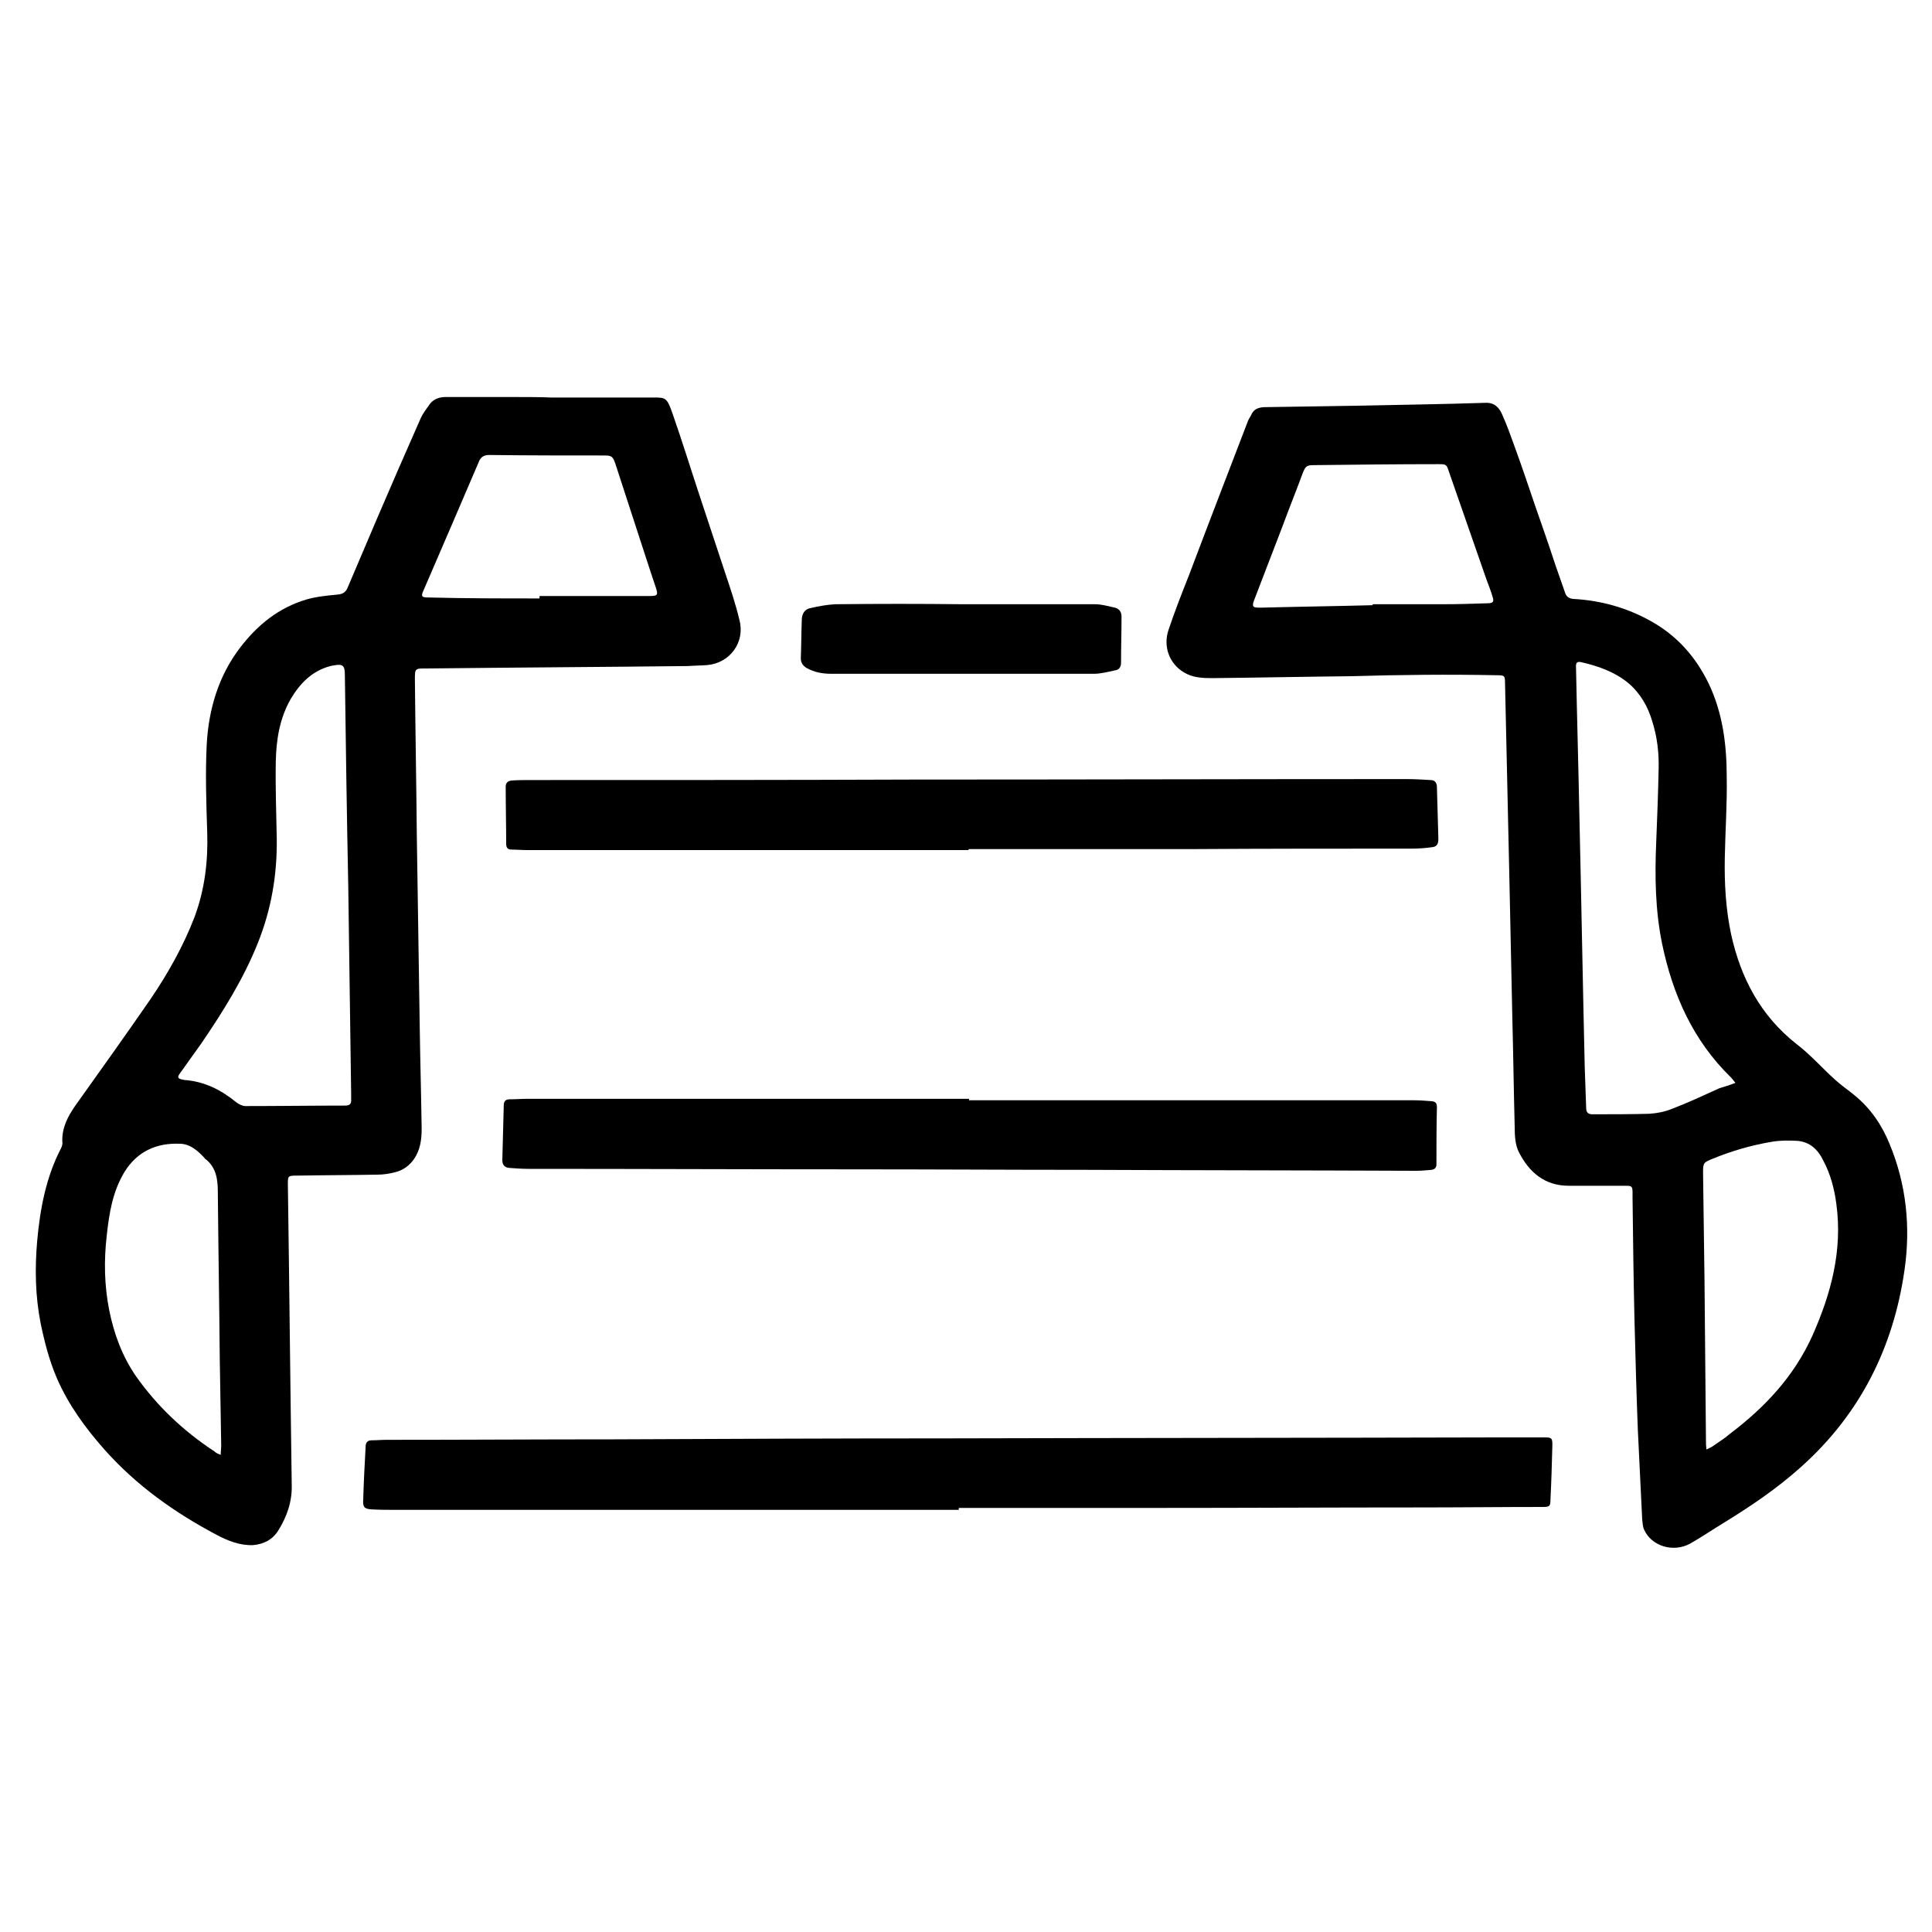 <?xml version="1.0" encoding="utf-8"?>
<!-- Generator: Adobe Illustrator 26.2.1, SVG Export Plug-In . SVG Version: 6.00 Build 0)  -->
<svg version="1.1" id="Layer_1" xmlns="http://www.w3.org/2000/svg" xmlns:xlink="http://www.w3.org/1999/xlink" x="0px" y="0px"
	 viewBox="0 0 40 40" style="enable-background:new 0 0 40 40;" xml:space="preserve">
<g>
	<g>
		<path d="M27.98,14c-0.96,0.01-1.93,0.03-2.89,0.04c-0.2,0-0.4-0.01-0.58-0.12c-0.3-0.18-0.43-0.53-0.32-0.87
			c0.13-0.39,0.28-0.77,0.43-1.15c0.23-0.61,0.46-1.21,0.69-1.81c0.18-0.46,0.35-0.92,0.53-1.38c0.02-0.05,0.06-0.1,0.08-0.15
			c0.05-0.09,0.13-0.12,0.24-0.13c0.65-0.01,1.29-0.02,1.94-0.03c0.88-0.02,1.76-0.03,2.65-0.06c0.19-0.01,0.29,0.1,0.35,0.24
			c0.1,0.22,0.18,0.45,0.26,0.67c0.15,0.41,0.29,0.83,0.43,1.24c0.14,0.4,0.28,0.8,0.41,1.2c0.07,0.2,0.14,0.4,0.21,0.6
			c0.03,0.07,0.08,0.1,0.16,0.11c0.57,0.03,1.11,0.18,1.61,0.46c0.54,0.3,0.93,0.74,1.2,1.3c0.29,0.61,0.37,1.27,0.37,1.93
			c0.01,0.56-0.03,1.11-0.04,1.67c-0.01,0.53,0.02,1.06,0.13,1.58c0.2,0.91,0.61,1.69,1.36,2.28c0.29,0.22,0.53,0.5,0.8,0.74
			c0.13,0.12,0.27,0.21,0.4,0.32c0.33,0.27,0.56,0.61,0.72,1c0.35,0.84,0.44,1.73,0.31,2.62c-0.23,1.6-0.92,2.98-2.14,4.07
			c-0.5,0.45-1.05,0.82-1.62,1.17c-0.23,0.14-0.45,0.29-0.68,0.42c-0.35,0.19-0.8,0.05-0.95-0.29c-0.03-0.06-0.03-0.14-0.04-0.21
			c-0.03-0.62-0.06-1.23-0.09-1.85c-0.03-0.76-0.05-1.53-0.07-2.29c-0.02-0.84-0.03-1.69-0.04-2.53c0-0.03,0-0.07,0-0.1
			c0-0.13-0.02-0.14-0.14-0.14c-0.39,0-0.79,0-1.18,0c-0.5,0-0.82-0.28-1.03-0.69c-0.08-0.15-0.09-0.35-0.09-0.53
			c-0.02-0.77-0.03-1.54-0.05-2.31c-0.02-0.95-0.04-1.89-0.06-2.84c-0.03-1.35-0.06-2.69-0.09-4.04c0-0.15-0.01-0.16-0.17-0.16
			C30,13.96,28.99,13.97,27.98,14C27.98,13.99,27.98,13.99,27.98,14z M35.93,22.42c-0.04-0.05-0.06-0.08-0.09-0.11
			c-0.79-0.77-1.21-1.72-1.43-2.78c-0.14-0.69-0.15-1.39-0.12-2.09c0.02-0.5,0.04-1.01,0.05-1.51c0.01-0.34-0.03-0.67-0.13-0.99
			c-0.09-0.31-0.25-0.59-0.5-0.8c-0.28-0.23-0.62-0.35-0.97-0.43c-0.09-0.02-0.12,0.01-0.11,0.12c0.02,1.03,0.05,2.06,0.07,3.08
			c0.04,1.73,0.07,3.46,0.11,5.18c0.01,0.28,0.02,0.57,0.03,0.85c0,0.09,0.04,0.13,0.13,0.13c0.39,0,0.78,0,1.17-0.01
			c0.16-0.01,0.32-0.04,0.47-0.1c0.34-0.13,0.66-0.28,0.99-0.43C35.7,22.5,35.8,22.47,35.93,22.42z M35.33,30.01
			c0.06-0.03,0.11-0.05,0.15-0.08c0.11-0.08,0.23-0.15,0.33-0.24c0.73-0.55,1.34-1.2,1.72-2.05c0.38-0.86,0.62-1.75,0.49-2.71
			c-0.04-0.31-0.12-0.62-0.27-0.9c-0.11-0.23-0.28-0.39-0.54-0.41c-0.18-0.01-0.36-0.01-0.53,0.02c-0.42,0.07-0.83,0.19-1.22,0.35
			c-0.19,0.08-0.2,0.08-0.2,0.29c0.01,0.74,0.02,1.48,0.03,2.23c0.01,1.1,0.02,2.21,0.03,3.31C35.32,29.88,35.32,29.93,35.33,30.01z
			 M28.42,12.53c0-0.01,0-0.01,0-0.02c0.49,0,0.98,0,1.46,0c0.31,0,0.61-0.01,0.92-0.02c0.11,0,0.14-0.03,0.1-0.14
			c-0.03-0.11-0.08-0.23-0.12-0.34c-0.26-0.75-0.52-1.49-0.78-2.24c-0.05-0.16-0.06-0.16-0.23-0.16c-0.85,0-1.71,0.01-2.56,0.02
			c-0.16,0-0.18,0.02-0.24,0.17c-0.14,0.38-0.29,0.75-0.43,1.13c-0.19,0.5-0.39,1.01-0.58,1.51c-0.04,0.11-0.02,0.14,0.09,0.14
			c0.03,0,0.06,0,0.09,0C26.9,12.56,27.66,12.55,28.42,12.53z"/>
		<path d="M11.41,8.23c0.71,0,1.43,0,2.14,0c0.23,0,0.26,0.01,0.37,0.32c0.21,0.6,0.4,1.22,0.6,1.82c0.16,0.49,0.33,0.99,0.49,1.48
			c0.11,0.33,0.22,0.65,0.3,0.99c0.12,0.46-0.2,0.89-0.67,0.93c-0.13,0.01-0.27,0.01-0.4,0.02c-1.81,0.02-3.61,0.03-5.42,0.05
			c-0.23,0-0.23,0-0.23,0.23c0.01,1.08,0.03,2.17,0.04,3.25c0.02,1.31,0.04,2.63,0.06,3.94c0.01,0.7,0.03,1.41,0.04,2.11
			c0,0.23-0.03,0.44-0.16,0.63c-0.1,0.14-0.23,0.23-0.39,0.27c-0.12,0.03-0.24,0.05-0.37,0.05c-0.56,0.01-1.11,0.01-1.67,0.02
			c-0.18,0-0.18,0.01-0.18,0.18c0.03,2.07,0.05,4.15,0.08,6.22c0.01,0.35-0.1,0.66-0.28,0.95c-0.12,0.19-0.3,0.28-0.52,0.3
			C4.96,32,4.72,31.9,4.49,31.78c-0.87-0.46-1.66-1.02-2.32-1.76c-0.4-0.45-0.75-0.93-0.99-1.48c-0.16-0.37-0.26-0.76-0.34-1.15
			c-0.11-0.56-0.12-1.13-0.07-1.7c0.06-0.66,0.18-1.31,0.49-1.91c0.02-0.04,0.04-0.09,0.03-0.14c-0.01-0.29,0.11-0.52,0.27-0.75
			c0.52-0.73,1.05-1.47,1.56-2.21c0.36-0.53,0.68-1.1,0.91-1.7c0.21-0.57,0.28-1.15,0.26-1.76c-0.02-0.6-0.04-1.21-0.01-1.81
			c0.04-0.72,0.24-1.41,0.69-2c0.36-0.47,0.8-0.83,1.38-1c0.21-0.06,0.43-0.08,0.64-0.1c0.11-0.01,0.17-0.05,0.21-0.15
			c0.2-0.47,0.4-0.94,0.6-1.41c0.3-0.7,0.6-1.39,0.91-2.09c0.05-0.11,0.13-0.21,0.2-0.31C9,8.25,9.11,8.22,9.23,8.22
			c0.48,0,0.95,0,1.43,0C10.91,8.22,11.16,8.22,11.41,8.23C11.41,8.23,11.41,8.23,11.41,8.23z M7.21,18.33
			C7.21,18.33,7.21,18.33,7.21,18.33c-0.03-1.45-0.05-2.9-0.07-4.35c0-0.21-0.04-0.24-0.25-0.2c-0.02,0-0.03,0.01-0.05,0.01
			c-0.38,0.1-0.63,0.36-0.82,0.68c-0.23,0.4-0.3,0.84-0.31,1.29c-0.01,0.53,0.01,1.07,0.02,1.6c0.01,0.74-0.11,1.46-0.39,2.16
			c-0.3,0.75-0.72,1.42-1.17,2.08c-0.15,0.21-0.3,0.42-0.45,0.63c-0.05,0.07-0.04,0.1,0.05,0.12c0.02,0,0.03,0.01,0.05,0.01
			c0.41,0.03,0.75,0.2,1.07,0.46c0.05,0.04,0.13,0.08,0.19,0.08c0.69,0,1.38-0.01,2.07-0.01c0.09,0,0.13-0.04,0.12-0.13
			c0-0.04,0-0.08,0-0.13C7.25,21.19,7.23,19.76,7.21,18.33z M4.57,30.12c0-0.08,0.01-0.13,0.01-0.18c-0.01-0.6-0.02-1.2-0.03-1.8
			c-0.01-1.15-0.03-2.3-0.04-3.45c0-0.27-0.03-0.51-0.25-0.69C4.25,24,4.24,23.99,4.23,23.97c-0.14-0.15-0.3-0.29-0.51-0.29
			c-0.48-0.02-0.88,0.16-1.14,0.58c-0.25,0.41-0.32,0.86-0.37,1.32c-0.06,0.52-0.05,1.03,0.05,1.54c0.1,0.5,0.27,0.96,0.56,1.38
			c0.44,0.62,0.98,1.13,1.62,1.55C4.47,30.08,4.51,30.1,4.57,30.12z M11.17,12.39c0-0.02,0-0.03,0-0.05c0.76,0,1.52,0,2.28,0
			c0.16,0,0.18-0.02,0.13-0.17c-0.09-0.27-0.18-0.54-0.27-0.82c-0.19-0.58-0.38-1.17-0.57-1.75c-0.05-0.14-0.07-0.17-0.22-0.17
			c-0.8,0-1.59,0-2.39-0.01c-0.11,0-0.18,0.04-0.22,0.15c-0.38,0.89-0.76,1.77-1.14,2.65c-0.06,0.13-0.04,0.15,0.1,0.15
			C9.64,12.39,10.4,12.39,11.17,12.39z"/>
		<path d="M19.85,31.26c-3.88,0-7.76,0-11.64,0c-0.17,0-0.35,0-0.52-0.01c-0.15-0.01-0.18-0.05-0.17-0.2
			c0.01-0.37,0.03-0.73,0.05-1.1c0-0.08,0.04-0.13,0.12-0.13c0.11,0,0.21-0.01,0.32-0.01c1.57,0,3.14-0.01,4.71-0.01
			c2.3-0.01,4.61-0.02,6.91-0.02c3.79-0.01,7.58-0.01,11.38-0.02c0.33,0,0.65,0,0.98,0c0.14,0,0.15,0.02,0.15,0.16
			c-0.01,0.38-0.02,0.76-0.04,1.14c0,0.12-0.02,0.14-0.15,0.14c-0.86,0-1.72,0.01-2.59,0.01c-1.81,0-3.61,0.01-5.42,0.01
			c-1.36,0-2.73,0-4.09,0C19.85,31.23,19.85,31.24,19.85,31.26z"/>
		<path d="M20.06,22.78c3.07,0,6.14,0,9.21,0c0.13,0,0.25,0.01,0.38,0.02c0.07,0.01,0.1,0.04,0.1,0.12
			c-0.01,0.4-0.01,0.79-0.01,1.19c0,0.07-0.04,0.1-0.1,0.11c-0.11,0.01-0.21,0.02-0.32,0.02c-2.3-0.01-4.6-0.01-6.89-0.02
			c-1.55,0-3.1-0.01-4.66-0.01c-2.28,0-4.56-0.01-6.83-0.01c-0.13,0-0.27-0.01-0.4-0.02c-0.09-0.01-0.14-0.06-0.14-0.16
			c0.01-0.38,0.02-0.76,0.03-1.14c0-0.08,0.04-0.12,0.12-0.12c0.12,0,0.24-0.01,0.36-0.01c3.05,0,6.11,0,9.16,0
			C20.06,22.76,20.06,22.77,20.06,22.78z"/>
		<path d="M20.05,17.6c-3.04,0-6.09,0-9.13,0c-0.11,0-0.22-0.01-0.33-0.01c-0.08,0-0.11-0.04-0.11-0.12c0-0.39-0.01-0.79-0.01-1.18
			c0-0.08,0.04-0.12,0.12-0.13c0.13-0.01,0.26-0.01,0.39-0.01c2.65,0,5.29,0,7.94-0.01c3.4,0,6.8-0.01,10.2-0.01
			c0.17,0,0.33,0.01,0.5,0.02c0.09,0,0.13,0.06,0.13,0.15c0.01,0.36,0.02,0.72,0.03,1.07c0,0.1-0.03,0.16-0.13,0.17
			c-0.14,0.02-0.28,0.03-0.43,0.03c-1.53,0-3.06,0-4.59,0.01c-1.52,0-3.05,0-4.57,0C20.05,17.59,20.05,17.59,20.05,17.6z"/>
		<path d="M19.93,12.51c0.91,0,1.83,0,2.74,0c0.14,0,0.27,0.04,0.41,0.07c0.09,0.02,0.14,0.09,0.14,0.18c0,0.32-0.01,0.64-0.01,0.96
			c0,0.09-0.04,0.15-0.13,0.16c-0.14,0.03-0.29,0.07-0.43,0.07c-1.81,0-3.63,0-5.44,0c-0.18,0-0.35-0.03-0.51-0.12
			c-0.08-0.05-0.12-0.11-0.12-0.2c0.01-0.26,0.01-0.53,0.02-0.79c0-0.13,0.06-0.23,0.18-0.25c0.17-0.04,0.34-0.07,0.51-0.08
			C18.17,12.5,19.05,12.5,19.93,12.51C19.93,12.51,19.93,12.51,19.93,12.51z"/>
	</g>
</g>
</svg>

